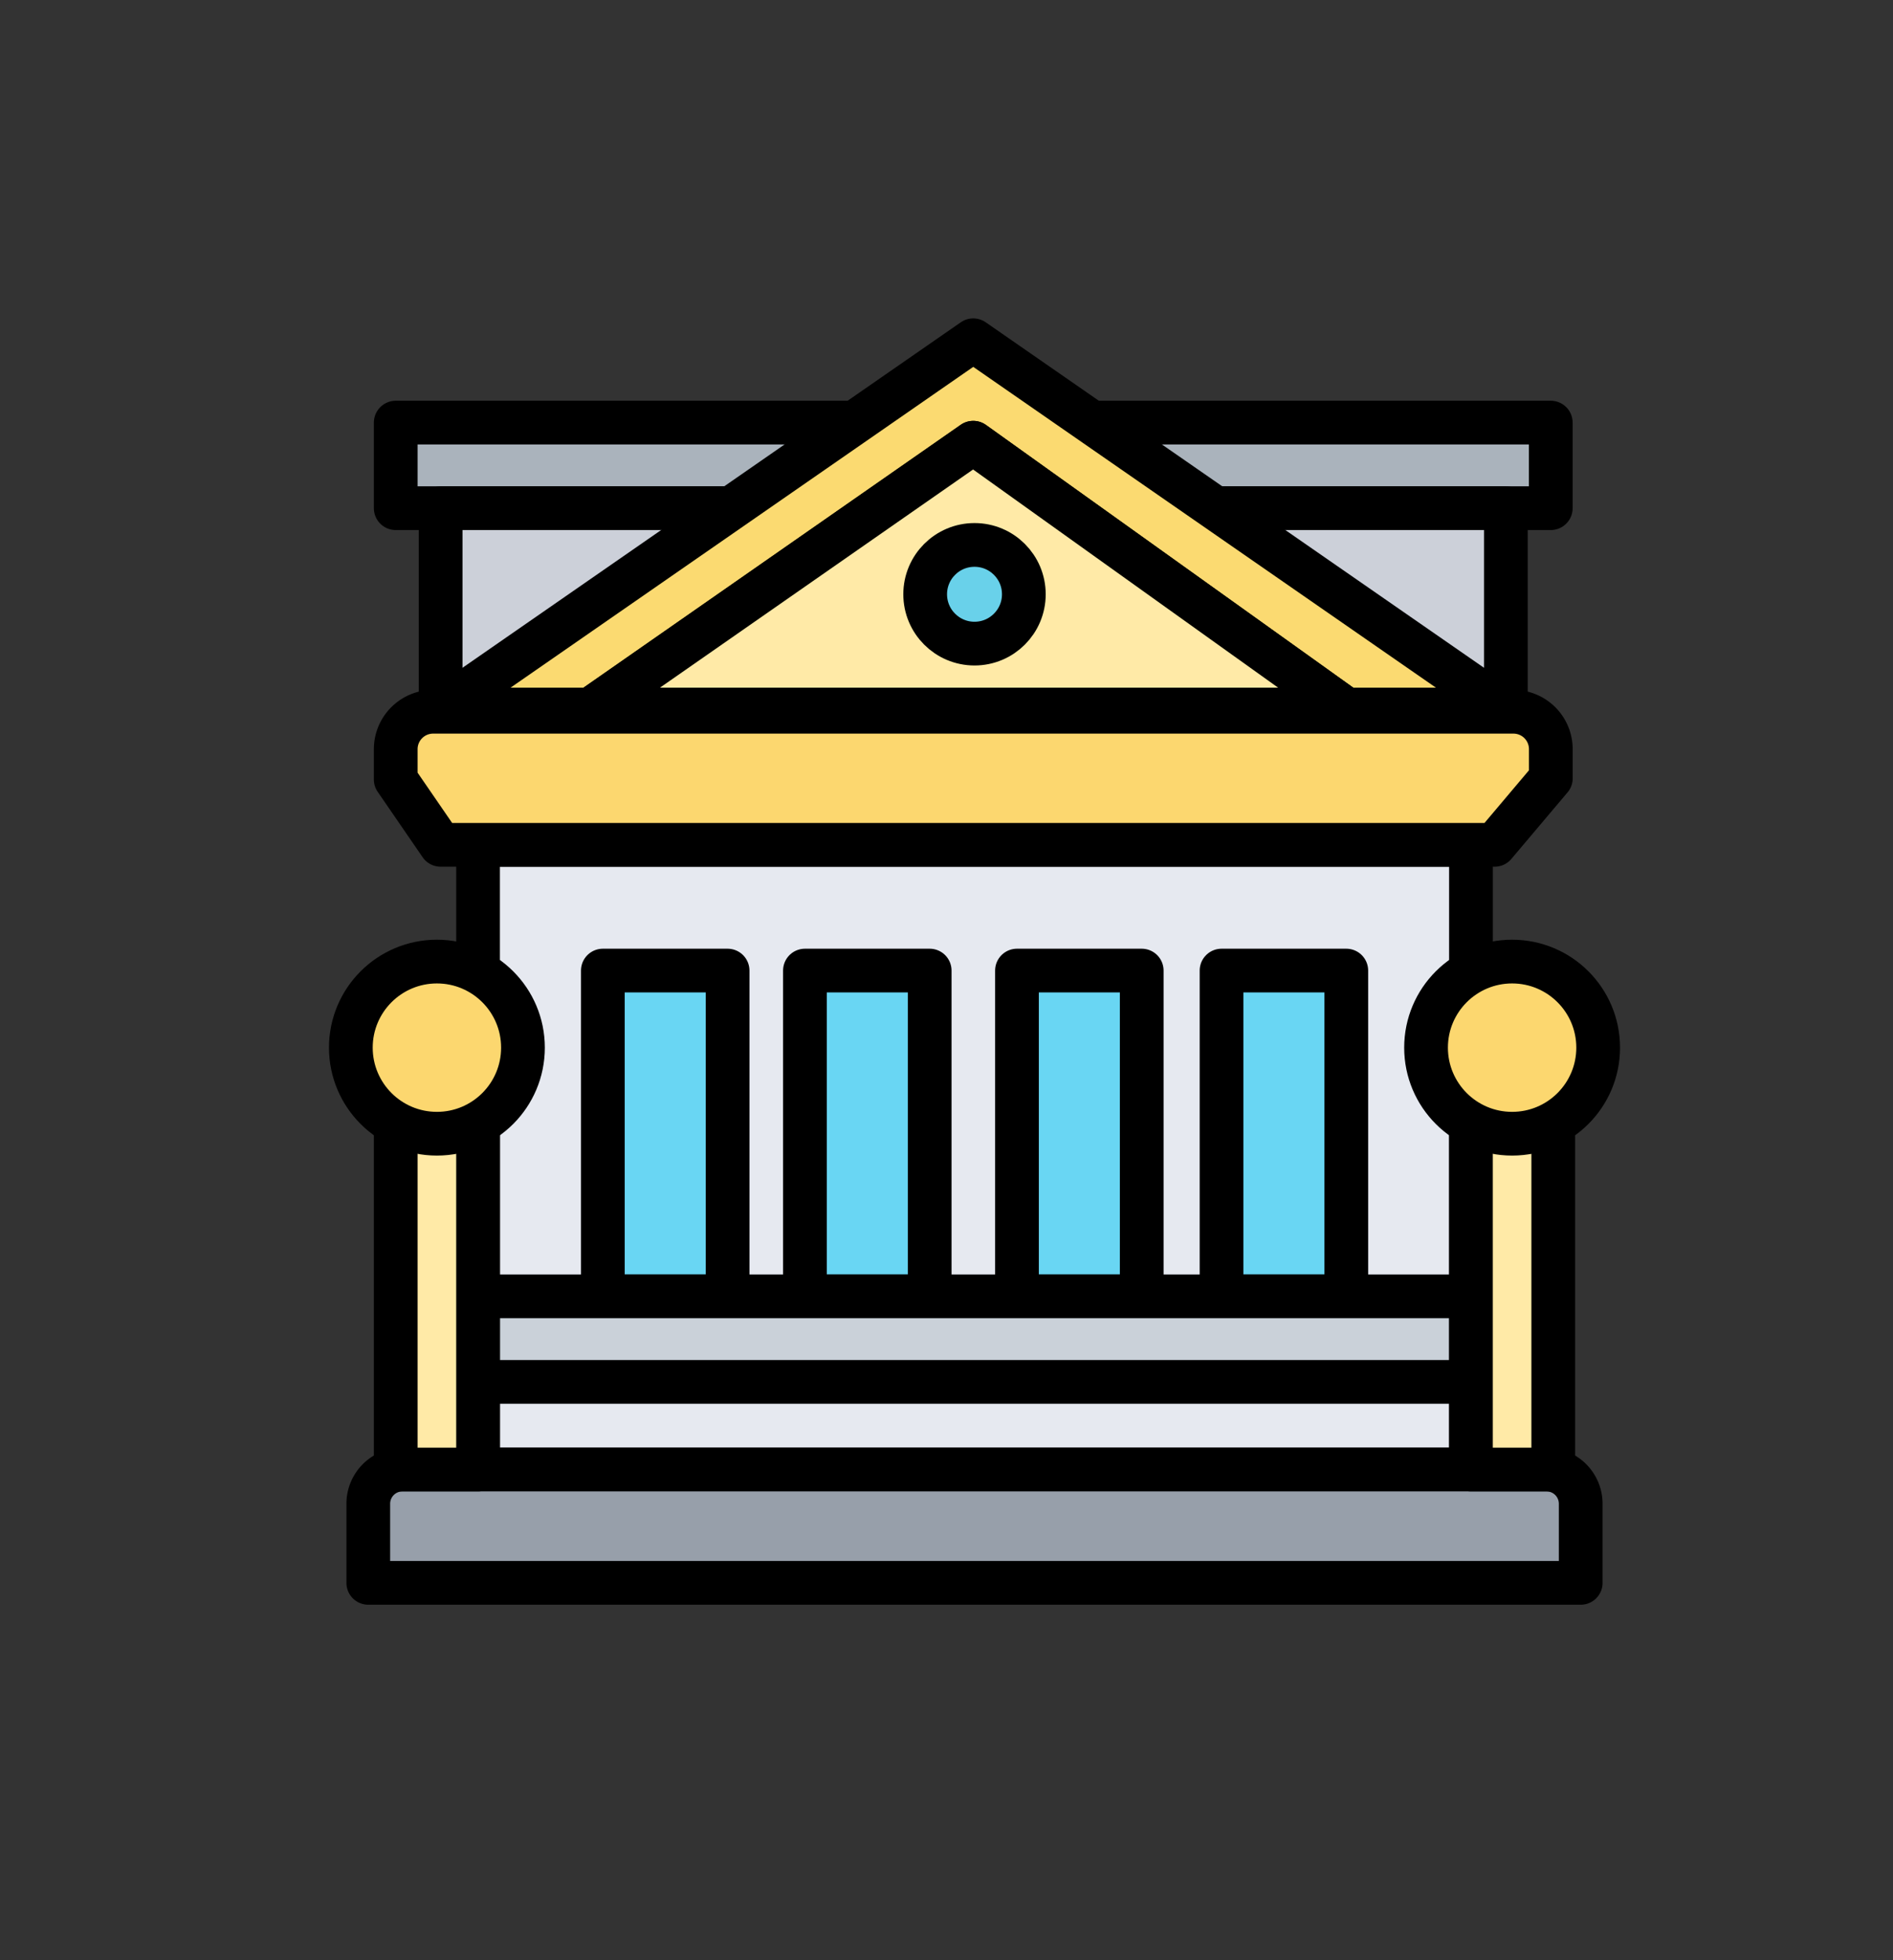 <svg xmlns="http://www.w3.org/2000/svg" id="Camada_1" data-name="Camada 1" viewBox="0 0 736 762"><rect x="0" y="0" width="736" height="762" fill="#333333" stroke="none"/><defs><style>.cls-1{fill:#e6e9f0;}.cls-1,.cls-10,.cls-2,.cls-3,.cls-4,.cls-5,.cls-6,.cls-7,.cls-8,.cls-9{stroke:#000;stroke-linecap:round;stroke-linejoin:round;stroke-width:17px;}.cls-2{fill:#69d6f3;}.cls-3{fill:#979faa;}.cls-4{fill:#aab3bc;}.cls-5{fill:#cad1d9;}.cls-6{fill:#fcd76f;}.cls-7{fill:#ccd0d9;}.cls-8{fill:#fbda71;}.cls-9{fill:#ffeaa7;}.cls-10{fill:#69d1ea;}</style></defs><rect class="cls-1" x="185.87" y="328.41" width="386.04" height="242.85"></rect><rect class="cls-2" x="234.4" y="377.29" width="48.5" height="126.63" transform="translate(517.29 881.21) rotate(180)"></rect><rect class="cls-2" x="312.96" y="377.29" width="48.5" height="126.63" transform="translate(674.42 881.21) rotate(180)"></rect><rect class="cls-2" x="395.41" y="377.29" width="48.5" height="126.63" transform="translate(839.31 881.21) rotate(180)"></rect><rect class="cls-2" x="474.94" y="377.29" width="48.5" height="126.63" transform="translate(998.38 881.21) rotate(180)"></rect><path class="cls-3" d="M156.48,571.26H601.29a13.29,13.29,0,0,1,13.29,13.29V615.3a0,0,0,0,1,0,0H143.19a0,0,0,0,1,0,0V584.55A13.29,13.29,0,0,1,156.48,571.26Z"></path><rect class="cls-4" x="153.86" y="164.28" width="449.08" height="33.27"></rect><rect class="cls-5" x="185.87" y="503.92" width="386.04" height="33.27"></rect><path class="cls-6" d="M581.12,328.41H171.32L153.86,303V291.23a14.55,14.55,0,0,1,14.55-14.55h420a14.54,14.54,0,0,1,14.55,14.55v11.32Z"></path><rect class="cls-7" x="171.32" y="197.55" width="414.16" height="78.27"></rect><polygon class="cls-8" points="171.32 275.82 378.4 132.27 585.48 275.82 523.44 275.82 378.4 172.1 229.52 275.82 171.32 275.82"></polygon><rect class="cls-9" x="153.86" y="399.94" width="32.01" height="171.32"></rect><rect class="cls-9" x="571.9" y="399.94" width="32.01" height="171.32"></rect><polygon class="cls-9" points="229.52 275.82 378.4 172.1 523.44 275.82 229.52 275.82"></polygon><circle class="cls-6" cx="169.87" cy="407.25" r="33.46"></circle><circle class="cls-10" cx="378.89" cy="231.01" r="19.18"></circle><circle class="cls-6" cx="587.91" cy="407.25" r="33.46"></circle></svg>